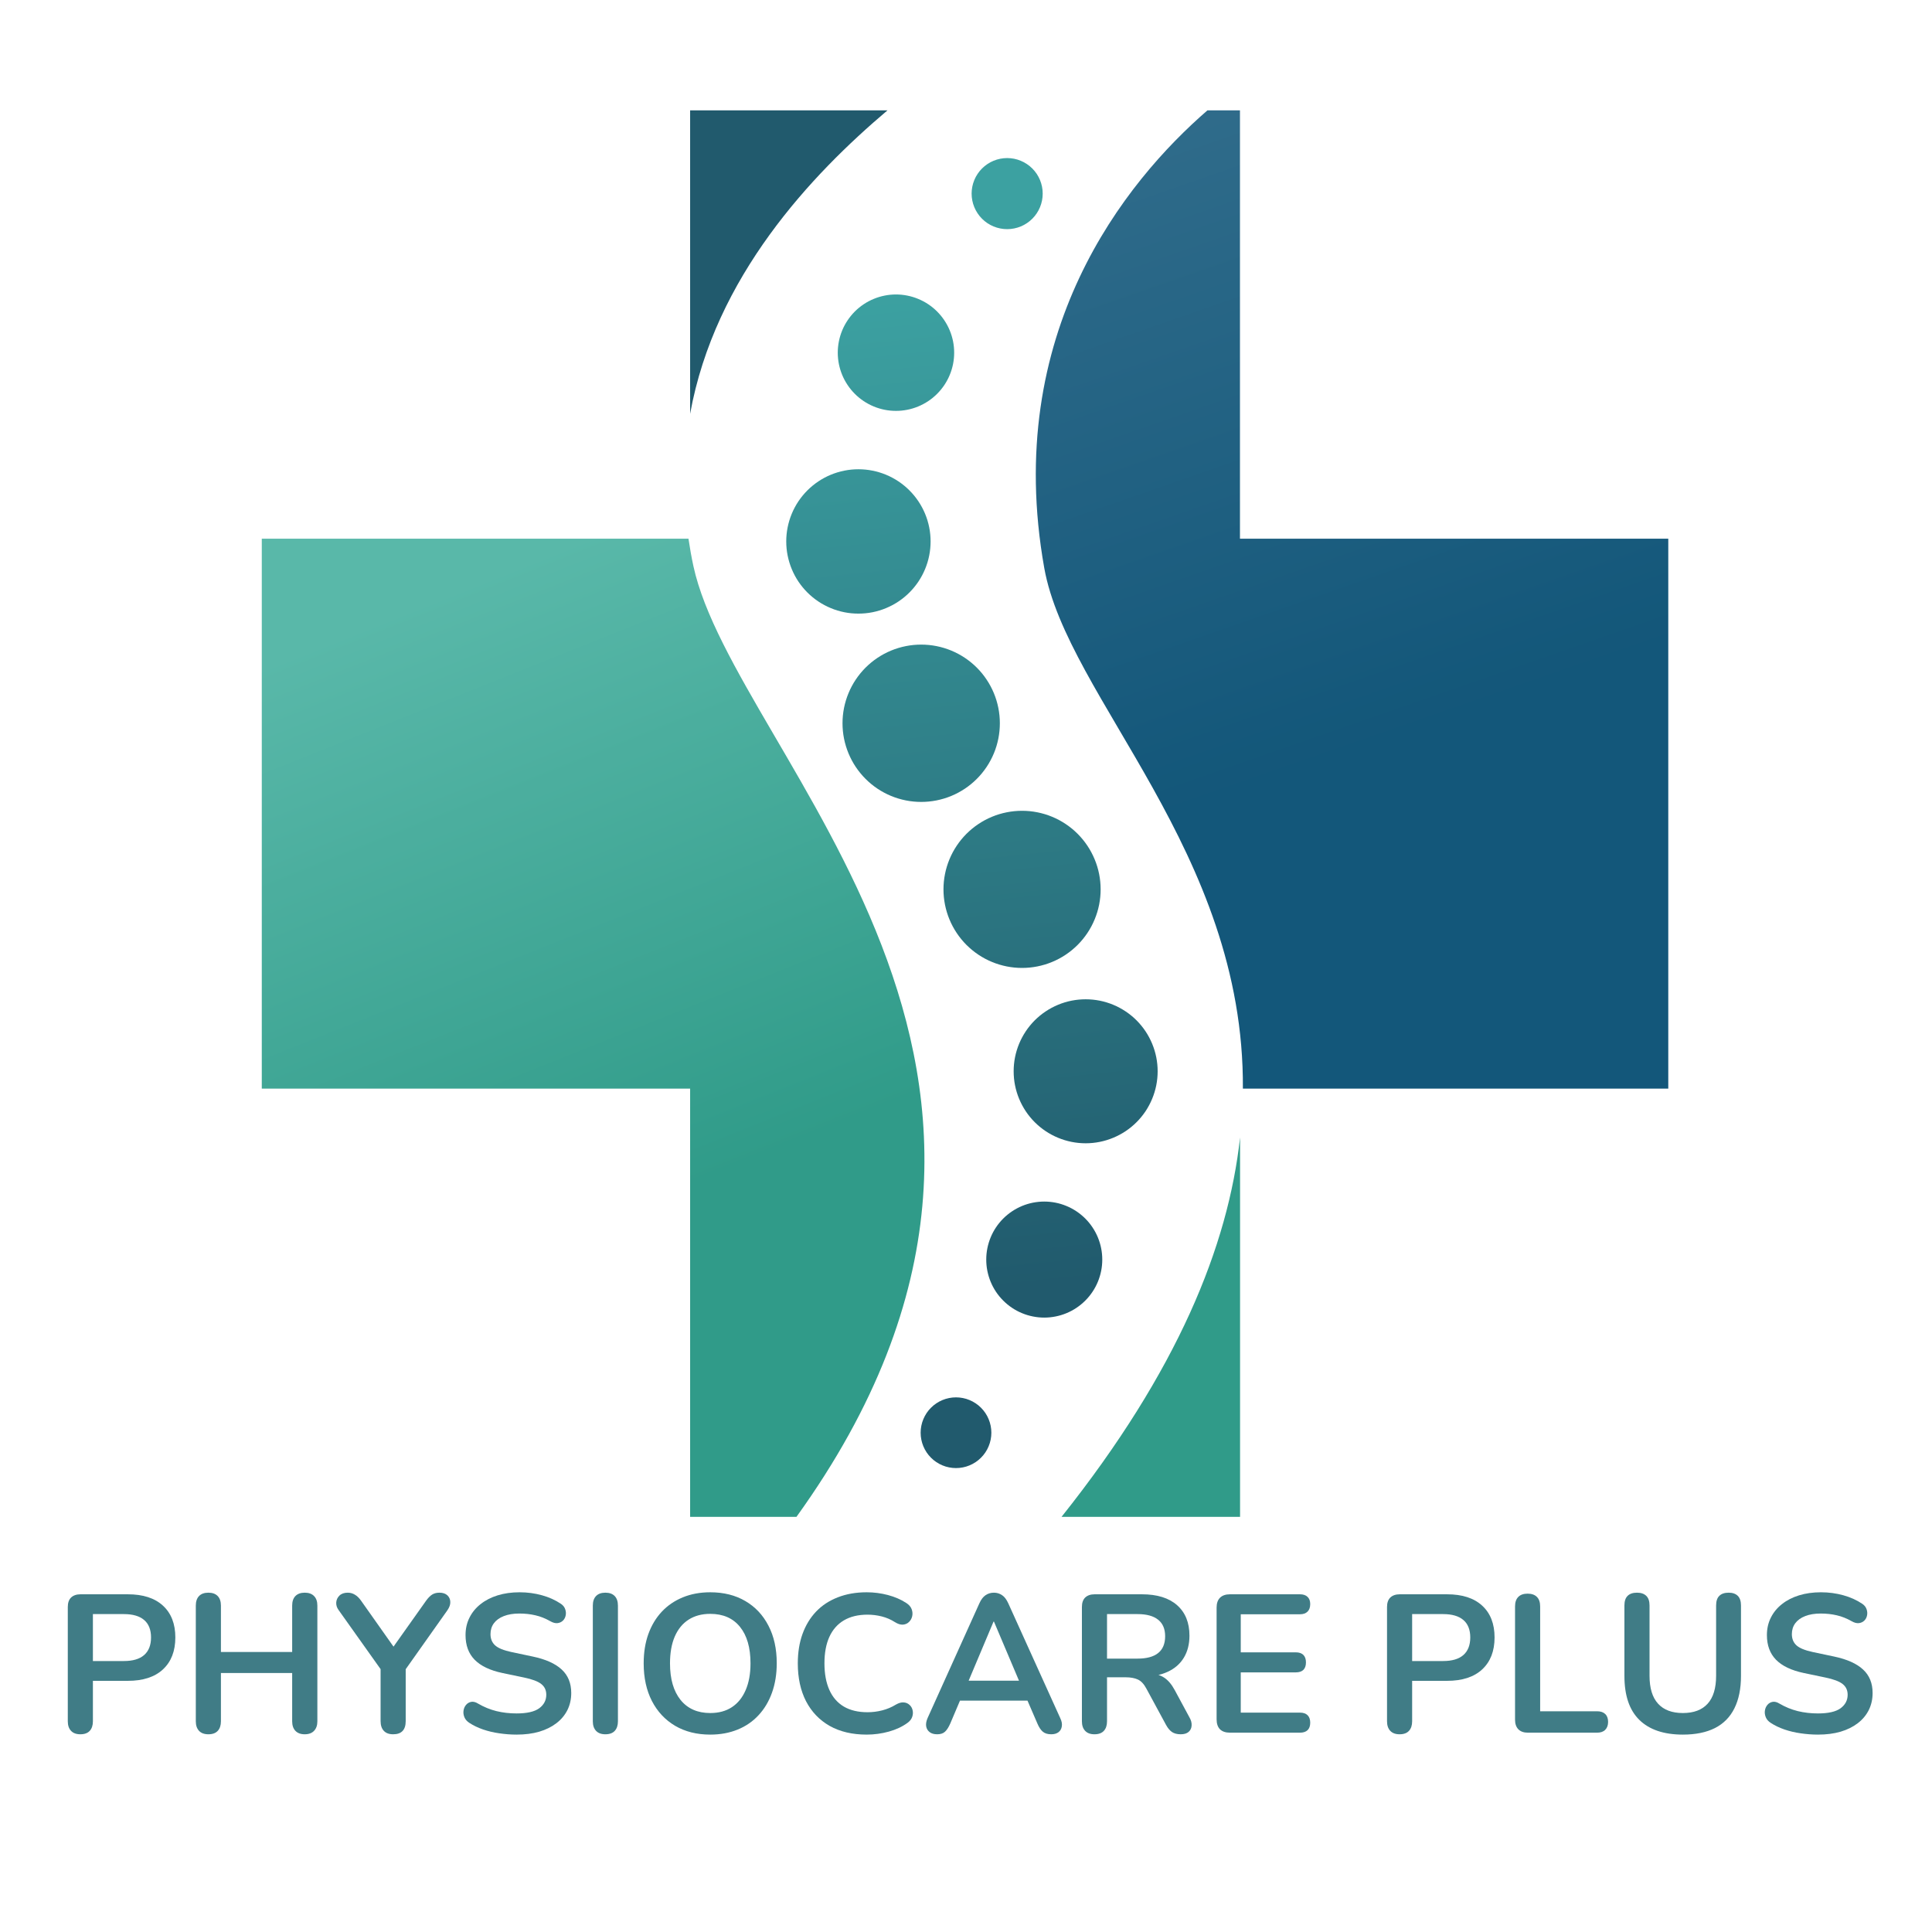 <svg version="1.0" preserveAspectRatio="xMidYMid meet" height="500" viewBox="0 0 375 375" zoomAndPan="magnify" width="500" xmlns:xlink="http://www.w3.org/1999/xlink" xmlns="http://www.w3.org/2000/svg"><defs><g></g><clipPath id="ffd0430865"><path clip-rule="nonzero" d="M 178 271 L 193 271 L 193 285 L 178 285 Z M 178 271"></path></clipPath><clipPath id="b181827450"><path clip-rule="nonzero" d="M 192.422 278.09 C 192.422 278.543 192.379 278.988 192.289 279.43 C 192.203 279.871 192.07 280.301 191.898 280.715 C 191.727 281.133 191.516 281.527 191.266 281.902 C 191.016 282.277 190.73 282.625 190.41 282.941 C 190.094 283.262 189.746 283.547 189.371 283.797 C 188.996 284.047 188.602 284.258 188.184 284.43 C 187.77 284.605 187.34 284.734 186.898 284.82 C 186.453 284.91 186.008 284.953 185.559 284.953 C 185.109 284.953 184.66 284.91 184.219 284.82 C 183.777 284.734 183.348 284.605 182.934 284.43 C 182.516 284.258 182.121 284.047 181.746 283.797 C 181.371 283.547 181.023 283.262 180.707 282.941 C 180.387 282.625 180.102 282.277 179.852 281.902 C 179.602 281.527 179.391 281.133 179.219 280.715 C 179.047 280.301 178.914 279.871 178.828 279.43 C 178.738 278.988 178.695 278.543 178.695 278.09 C 178.695 277.641 178.738 277.195 178.828 276.75 C 178.914 276.309 179.047 275.879 179.219 275.465 C 179.391 275.047 179.602 274.652 179.852 274.277 C 180.102 273.902 180.387 273.555 180.707 273.238 C 181.023 272.918 181.371 272.633 181.746 272.383 C 182.121 272.133 182.516 271.922 182.934 271.75 C 183.348 271.578 183.777 271.445 184.219 271.359 C 184.66 271.27 185.109 271.227 185.559 271.227 C 186.008 271.227 186.453 271.27 186.898 271.359 C 187.34 271.445 187.77 271.578 188.184 271.75 C 188.602 271.922 188.996 272.133 189.371 272.383 C 189.746 272.633 190.094 272.918 190.41 273.238 C 190.73 273.555 191.016 273.902 191.266 274.277 C 191.516 274.652 191.727 275.047 191.898 275.465 C 192.07 275.879 192.203 276.309 192.289 276.75 C 192.379 277.195 192.422 277.641 192.422 278.09 Z M 192.422 278.09"></path></clipPath><clipPath id="5a611f9529"><path clip-rule="nonzero" d="M 191 233 L 214 233 L 214 256 L 191 256 Z M 191 233"></path></clipPath><clipPath id="33d2488fb6"><path clip-rule="nonzero" d="M 213.949 244.484 C 213.949 245.223 213.879 245.957 213.734 246.68 C 213.59 247.406 213.375 248.109 213.094 248.793 C 212.809 249.477 212.465 250.125 212.051 250.742 C 211.641 251.355 211.176 251.926 210.652 252.445 C 210.129 252.969 209.559 253.438 208.945 253.848 C 208.332 254.258 207.684 254.605 207 254.887 C 206.316 255.172 205.613 255.383 204.887 255.527 C 204.16 255.672 203.43 255.746 202.688 255.746 C 201.949 255.746 201.219 255.672 200.492 255.527 C 199.766 255.383 199.062 255.172 198.379 254.887 C 197.695 254.605 197.047 254.258 196.434 253.848 C 195.816 253.438 195.25 252.969 194.727 252.445 C 194.203 251.926 193.738 251.355 193.324 250.742 C 192.914 250.125 192.566 249.477 192.285 248.793 C 192.004 248.109 191.789 247.406 191.645 246.68 C 191.5 245.957 191.43 245.223 191.43 244.484 C 191.43 243.746 191.5 243.012 191.645 242.289 C 191.789 241.562 192.004 240.859 192.285 240.176 C 192.566 239.492 192.914 238.844 193.324 238.227 C 193.738 237.613 194.203 237.043 194.727 236.52 C 195.25 236 195.816 235.531 196.434 235.121 C 197.047 234.711 197.695 234.363 198.379 234.078 C 199.062 233.797 199.766 233.582 200.492 233.438 C 201.219 233.297 201.949 233.223 202.688 233.223 C 203.43 233.223 204.16 233.297 204.887 233.438 C 205.613 233.582 206.316 233.797 207 234.082 C 207.684 234.363 208.332 234.711 208.945 235.121 C 209.559 235.531 210.129 236 210.652 236.52 C 211.176 237.043 211.641 237.613 212.051 238.227 C 212.465 238.844 212.809 239.492 213.094 240.176 C 213.375 240.859 213.59 241.562 213.734 242.289 C 213.879 243.012 213.949 243.746 213.949 244.484 Z M 213.949 244.484"></path></clipPath><linearGradient id="bc3115cf18" y2="132.716" gradientUnits="userSpaceOnUse" x2="86.367" y1="118.843" gradientTransform="matrix(1.773, 0, 0, 1.773, 50.814, 21.424)" x1="84.921"><stop offset="0" stop-color="rgb(13.789%, 37.633%, 44.411%)" stop-opacity="1"></stop><stop offset="0.062" stop-color="rgb(13.747%, 37.521%, 44.33%)" stop-opacity="1"></stop><stop offset="0.094" stop-color="rgb(13.661%, 37.3%, 44.168%)" stop-opacity="1"></stop><stop offset="0.125" stop-color="rgb(13.62%, 37.19%, 44.087%)" stop-opacity="1"></stop><stop offset="0.188" stop-color="rgb(13.577%, 37.079%, 44.005%)" stop-opacity="1"></stop><stop offset="0.25" stop-color="rgb(13.493%, 36.858%, 43.843%)" stop-opacity="1"></stop><stop offset="0.312" stop-color="rgb(13.409%, 36.636%, 43.681%)" stop-opacity="1"></stop><stop offset="0.375" stop-color="rgb(13.324%, 36.415%, 43.518%)" stop-opacity="1"></stop><stop offset="0.438" stop-color="rgb(13.24%, 36.195%, 43.356%)" stop-opacity="1"></stop><stop offset="0.5" stop-color="rgb(13.156%, 35.974%, 43.195%)" stop-opacity="1"></stop><stop offset="0.562" stop-color="rgb(13.072%, 35.753%, 43.033%)" stop-opacity="1"></stop><stop offset="0.625" stop-color="rgb(12.987%, 35.532%, 42.87%)" stop-opacity="1"></stop><stop offset="0.75" stop-color="rgb(12.923%, 35.361%, 42.743%)" stop-opacity="1"></stop><stop offset="0.906" stop-color="rgb(12.9%, 35.3%, 42.699%)" stop-opacity="1"></stop><stop offset="1" stop-color="rgb(12.9%, 35.3%, 42.699%)" stop-opacity="1"></stop></linearGradient><clipPath id="68f3779b83"><path clip-rule="nonzero" d="M 196 193 L 225 193 L 225 222 L 196 222 Z M 196 193"></path></clipPath><clipPath id="f313b1a2bb"><path clip-rule="nonzero" d="M 224.699 207.934 C 224.699 208.852 224.609 209.762 224.43 210.66 C 224.25 211.559 223.984 212.434 223.633 213.281 C 223.281 214.129 222.852 214.934 222.344 215.699 C 221.832 216.461 221.254 217.168 220.605 217.816 C 219.957 218.465 219.25 219.043 218.488 219.555 C 217.723 220.062 216.918 220.492 216.07 220.844 C 215.223 221.195 214.348 221.461 213.449 221.641 C 212.551 221.82 211.641 221.91 210.723 221.91 C 209.805 221.91 208.898 221.82 207.996 221.641 C 207.098 221.461 206.223 221.195 205.375 220.844 C 204.527 220.492 203.723 220.062 202.961 219.555 C 202.195 219.043 201.492 218.465 200.84 217.816 C 200.191 217.168 199.613 216.461 199.102 215.699 C 198.594 214.934 198.164 214.129 197.812 213.281 C 197.461 212.434 197.195 211.559 197.016 210.66 C 196.836 209.762 196.75 208.852 196.75 207.934 C 196.75 207.016 196.836 206.109 197.016 205.207 C 197.195 204.309 197.461 203.434 197.812 202.586 C 198.164 201.738 198.594 200.934 199.102 200.172 C 199.613 199.406 200.191 198.703 200.84 198.051 C 201.492 197.402 202.195 196.824 202.961 196.316 C 203.723 195.805 204.527 195.375 205.375 195.023 C 206.223 194.672 207.098 194.406 207.996 194.227 C 208.898 194.051 209.805 193.961 210.723 193.961 C 211.641 193.961 212.551 194.051 213.449 194.227 C 214.348 194.406 215.223 194.672 216.07 195.023 C 216.918 195.375 217.723 195.805 218.488 196.316 C 219.25 196.824 219.957 197.402 220.605 198.051 C 221.254 198.703 221.832 199.406 222.344 200.172 C 222.852 200.934 223.281 201.738 223.633 202.586 C 223.984 203.434 224.25 204.309 224.43 205.207 C 224.609 206.109 224.699 207.016 224.699 207.934 Z M 224.699 207.934"></path></clipPath><linearGradient id="6b0216e327" y2="113.778" gradientUnits="userSpaceOnUse" x2="91.07" y1="96.562" gradientTransform="matrix(1.773, 0, 0, 1.773, 50.814, 21.424)" x1="89.275"><stop offset="0" stop-color="rgb(15.887%, 43.137%, 48.451%)" stop-opacity="1"></stop><stop offset="0.062" stop-color="rgb(15.836%, 42.999%, 48.351%)" stop-opacity="1"></stop><stop offset="0.094" stop-color="rgb(15.73%, 42.726%, 48.149%)" stop-opacity="1"></stop><stop offset="0.125" stop-color="rgb(15.678%, 42.589%, 48.048%)" stop-opacity="1"></stop><stop offset="0.188" stop-color="rgb(15.627%, 42.451%, 47.948%)" stop-opacity="1"></stop><stop offset="0.25" stop-color="rgb(15.521%, 42.177%, 47.746%)" stop-opacity="1"></stop><stop offset="0.312" stop-color="rgb(15.416%, 41.902%, 47.545%)" stop-opacity="1"></stop><stop offset="0.375" stop-color="rgb(15.312%, 41.628%, 47.343%)" stop-opacity="1"></stop><stop offset="0.438" stop-color="rgb(15.207%, 41.354%, 47.142%)" stop-opacity="1"></stop><stop offset="0.5" stop-color="rgb(15.103%, 41.08%, 46.941%)" stop-opacity="1"></stop><stop offset="0.562" stop-color="rgb(14.998%, 40.805%, 46.739%)" stop-opacity="1"></stop><stop offset="0.625" stop-color="rgb(14.894%, 40.53%, 46.538%)" stop-opacity="1"></stop><stop offset="0.688" stop-color="rgb(14.789%, 40.257%, 46.336%)" stop-opacity="1"></stop><stop offset="0.75" stop-color="rgb(14.685%, 39.983%, 46.136%)" stop-opacity="1"></stop><stop offset="0.812" stop-color="rgb(14.58%, 39.708%, 45.935%)" stop-opacity="1"></stop><stop offset="0.875" stop-color="rgb(14.476%, 39.433%, 45.734%)" stop-opacity="1"></stop><stop offset="0.906" stop-color="rgb(14.371%, 39.159%, 45.532%)" stop-opacity="1"></stop><stop offset="0.938" stop-color="rgb(14.319%, 39.023%, 45.432%)" stop-opacity="1"></stop><stop offset="1" stop-color="rgb(14.265%, 38.885%, 45.331%)" stop-opacity="1"></stop></linearGradient><clipPath id="92b7fe10e3"><path clip-rule="nonzero" d="M 183 157 L 214 157 L 214 188 L 183 188 Z M 183 157"></path></clipPath><clipPath id="b67f90ad10"><path clip-rule="nonzero" d="M 213.633 172.625 C 213.633 173.625 213.535 174.617 213.34 175.602 C 213.145 176.582 212.855 177.535 212.469 178.461 C 212.086 179.387 211.617 180.266 211.062 181.098 C 210.504 181.93 209.871 182.703 209.164 183.41 C 208.457 184.117 207.688 184.75 206.852 185.305 C 206.02 185.863 205.141 186.332 204.215 186.715 C 203.293 187.098 202.336 187.387 201.355 187.582 C 200.375 187.777 199.383 187.875 198.379 187.875 C 197.379 187.875 196.387 187.777 195.406 187.582 C 194.422 187.387 193.469 187.098 192.543 186.715 C 191.617 186.332 190.738 185.863 189.906 185.305 C 189.074 184.75 188.305 184.117 187.594 183.41 C 186.887 182.703 186.254 181.93 185.699 181.098 C 185.141 180.266 184.672 179.387 184.289 178.461 C 183.906 177.535 183.617 176.582 183.422 175.602 C 183.227 174.617 183.129 173.625 183.129 172.625 C 183.129 171.625 183.227 170.633 183.422 169.648 C 183.617 168.668 183.906 167.715 184.289 166.789 C 184.672 165.863 185.141 164.984 185.699 164.152 C 186.254 163.32 186.887 162.551 187.594 161.84 C 188.305 161.133 189.074 160.5 189.906 159.945 C 190.738 159.387 191.617 158.918 192.543 158.535 C 193.469 158.152 194.422 157.863 195.406 157.668 C 196.387 157.473 197.379 157.375 198.379 157.375 C 199.383 157.375 200.375 157.473 201.355 157.668 C 202.336 157.863 203.293 158.152 204.215 158.535 C 205.141 158.918 206.02 159.387 206.852 159.945 C 207.688 160.5 208.457 161.133 209.164 161.84 C 209.871 162.551 210.504 163.32 211.062 164.152 C 211.617 164.984 212.086 165.863 212.469 166.789 C 212.855 167.715 213.145 168.668 213.34 169.648 C 213.535 170.633 213.633 171.625 213.633 172.625 Z M 213.633 172.625"></path></clipPath><linearGradient id="1f94caaccb" y2="94.654" gradientUnits="userSpaceOnUse" x2="84.194" y1="75.865" gradientTransform="matrix(1.773, 0, 0, 1.773, 50.814, 21.424)" x1="82.235"><stop offset="0" stop-color="rgb(17.949%, 48.543%, 52.417%)" stop-opacity="1"></stop><stop offset="0.062" stop-color="rgb(17.891%, 48.392%, 52.307%)" stop-opacity="1"></stop><stop offset="0.094" stop-color="rgb(17.776%, 48.093%, 52.087%)" stop-opacity="1"></stop><stop offset="0.125" stop-color="rgb(17.72%, 47.943%, 51.978%)" stop-opacity="1"></stop><stop offset="0.188" stop-color="rgb(17.662%, 47.794%, 51.868%)" stop-opacity="1"></stop><stop offset="0.25" stop-color="rgb(17.549%, 47.495%, 51.648%)" stop-opacity="1"></stop><stop offset="0.312" stop-color="rgb(17.435%, 47.195%, 51.428%)" stop-opacity="1"></stop><stop offset="0.375" stop-color="rgb(17.32%, 46.895%, 51.208%)" stop-opacity="1"></stop><stop offset="0.438" stop-color="rgb(17.206%, 46.596%, 50.989%)" stop-opacity="1"></stop><stop offset="0.5" stop-color="rgb(17.091%, 46.297%, 50.769%)" stop-opacity="1"></stop><stop offset="0.562" stop-color="rgb(16.978%, 45.998%, 50.549%)" stop-opacity="1"></stop><stop offset="0.625" stop-color="rgb(16.864%, 45.699%, 50.33%)" stop-opacity="1"></stop><stop offset="0.688" stop-color="rgb(16.75%, 45.398%, 50.11%)" stop-opacity="1"></stop><stop offset="0.75" stop-color="rgb(16.635%, 45.099%, 49.89%)" stop-opacity="1"></stop><stop offset="0.812" stop-color="rgb(16.521%, 44.8%, 49.67%)" stop-opacity="1"></stop><stop offset="0.875" stop-color="rgb(16.406%, 44.501%, 49.451%)" stop-opacity="1"></stop><stop offset="0.906" stop-color="rgb(16.293%, 44.2%, 49.231%)" stop-opacity="1"></stop><stop offset="0.938" stop-color="rgb(16.237%, 44.051%, 49.121%)" stop-opacity="1"></stop><stop offset="1" stop-color="rgb(16.179%, 43.901%, 49.011%)" stop-opacity="1"></stop></linearGradient><clipPath id="641d3883a4"><path clip-rule="nonzero" d="M 163 125 L 195 125 L 195 156 L 163 156 Z M 163 125"></path></clipPath><clipPath id="3e79da4e5a"><path clip-rule="nonzero" d="M 194.07 140.383 C 194.07 141.387 193.973 142.379 193.777 143.363 C 193.582 144.348 193.293 145.301 192.91 146.227 C 192.523 147.152 192.055 148.035 191.496 148.867 C 190.941 149.699 190.309 150.473 189.598 151.18 C 188.891 151.891 188.117 152.523 187.285 153.082 C 186.449 153.637 185.57 154.109 184.645 154.492 C 183.719 154.875 182.762 155.164 181.781 155.359 C 180.797 155.555 179.805 155.652 178.801 155.652 C 177.797 155.652 176.805 155.555 175.824 155.359 C 174.84 155.164 173.883 154.875 172.957 154.492 C 172.031 154.109 171.152 153.637 170.316 153.082 C 169.484 152.523 168.715 151.891 168.004 151.18 C 167.297 150.473 166.664 149.699 166.105 148.867 C 165.547 148.035 165.078 147.152 164.695 146.227 C 164.312 145.301 164.02 144.348 163.824 143.363 C 163.629 142.379 163.531 141.387 163.531 140.383 C 163.531 139.383 163.629 138.391 163.824 137.406 C 164.02 136.422 164.312 135.469 164.695 134.543 C 165.078 133.613 165.547 132.734 166.105 131.902 C 166.664 131.066 167.297 130.297 168.004 129.586 C 168.715 128.879 169.484 128.246 170.316 127.688 C 171.152 127.133 172.031 126.66 172.957 126.277 C 173.883 125.895 174.84 125.605 175.824 125.41 C 176.805 125.215 177.797 125.117 178.801 125.117 C 179.805 125.117 180.797 125.215 181.781 125.41 C 182.762 125.605 183.719 125.895 184.645 126.277 C 185.57 126.66 186.449 127.133 187.285 127.688 C 188.117 128.246 188.891 128.879 189.598 129.586 C 190.309 130.297 190.941 131.066 191.496 131.902 C 192.055 132.734 192.523 133.613 192.91 134.543 C 193.293 135.469 193.582 136.422 193.777 137.406 C 193.973 138.391 194.07 139.383 194.07 140.383 Z M 194.07 140.383"></path></clipPath><linearGradient id="451b26fb89" y2="76.486" gradientUnits="userSpaceOnUse" x2="73.149" y1="57.675" gradientTransform="matrix(1.773, 0, 0, 1.773, 50.814, 21.424)" x1="71.188"><stop offset="0" stop-color="rgb(19.809%, 53.421%, 55.997%)" stop-opacity="1"></stop><stop offset="0.062" stop-color="rgb(19.751%, 53.27%, 55.887%)" stop-opacity="1"></stop><stop offset="0.094" stop-color="rgb(19.637%, 52.971%, 55.667%)" stop-opacity="1"></stop><stop offset="0.125" stop-color="rgb(19.58%, 52.821%, 55.557%)" stop-opacity="1"></stop><stop offset="0.188" stop-color="rgb(19.522%, 52.67%, 55.447%)" stop-opacity="1"></stop><stop offset="0.25" stop-color="rgb(19.408%, 52.371%, 55.226%)" stop-opacity="1"></stop><stop offset="0.312" stop-color="rgb(19.293%, 52.071%, 55.006%)" stop-opacity="1"></stop><stop offset="0.375" stop-color="rgb(19.179%, 51.772%, 54.787%)" stop-opacity="1"></stop><stop offset="0.438" stop-color="rgb(19.066%, 51.472%, 54.567%)" stop-opacity="1"></stop><stop offset="0.5" stop-color="rgb(18.951%, 51.172%, 54.347%)" stop-opacity="1"></stop><stop offset="0.562" stop-color="rgb(18.837%, 50.873%, 54.128%)" stop-opacity="1"></stop><stop offset="0.625" stop-color="rgb(18.723%, 50.572%, 53.908%)" stop-opacity="1"></stop><stop offset="0.688" stop-color="rgb(18.608%, 50.273%, 53.687%)" stop-opacity="1"></stop><stop offset="0.75" stop-color="rgb(18.494%, 49.973%, 53.467%)" stop-opacity="1"></stop><stop offset="0.812" stop-color="rgb(18.379%, 49.673%, 53.247%)" stop-opacity="1"></stop><stop offset="0.875" stop-color="rgb(18.265%, 49.373%, 53.027%)" stop-opacity="1"></stop><stop offset="0.906" stop-color="rgb(18.15%, 49.074%, 52.808%)" stop-opacity="1"></stop><stop offset="0.938" stop-color="rgb(18.094%, 48.924%, 52.698%)" stop-opacity="1"></stop><stop offset="1" stop-color="rgb(18.036%, 48.775%, 52.588%)" stop-opacity="1"></stop></linearGradient><clipPath id="bda5bc7ea4"><path clip-rule="nonzero" d="M 152 91 L 181 91 L 181 120 L 152 120 Z M 152 91"></path></clipPath><clipPath id="48b76d1495"><path clip-rule="nonzero" d="M 180.629 105.094 C 180.629 106.012 180.539 106.926 180.359 107.828 C 180.18 108.73 179.914 109.605 179.562 110.453 C 179.211 111.305 178.777 112.113 178.266 112.879 C 177.754 113.641 177.176 114.348 176.523 115 C 175.875 115.652 175.168 116.23 174.402 116.742 C 173.637 117.254 172.828 117.684 171.98 118.035 C 171.129 118.391 170.254 118.656 169.352 118.836 C 168.449 119.016 167.539 119.102 166.617 119.102 C 165.699 119.102 164.785 119.016 163.887 118.836 C 162.984 118.656 162.105 118.391 161.258 118.035 C 160.406 117.684 159.598 117.254 158.836 116.742 C 158.07 116.23 157.363 115.652 156.711 115 C 156.062 114.348 155.48 113.641 154.969 112.879 C 154.457 112.113 154.027 111.305 153.676 110.453 C 153.324 109.605 153.059 108.73 152.879 107.828 C 152.699 106.926 152.609 106.012 152.609 105.094 C 152.609 104.172 152.699 103.262 152.879 102.359 C 153.059 101.457 153.324 100.582 153.676 99.73 C 154.027 98.883 154.457 98.074 154.969 97.309 C 155.48 96.547 156.062 95.836 156.711 95.188 C 157.363 94.535 158.07 93.957 158.836 93.445 C 159.598 92.934 160.406 92.5 161.258 92.148 C 162.105 91.797 162.984 91.531 163.887 91.352 C 164.785 91.172 165.699 91.082 166.617 91.082 C 167.539 91.082 168.449 91.172 169.352 91.352 C 170.254 91.531 171.129 91.797 171.98 92.148 C 172.828 92.5 173.637 92.934 174.402 93.445 C 175.168 93.957 175.875 94.535 176.523 95.188 C 177.176 95.836 177.754 96.547 178.266 97.309 C 178.777 98.074 179.211 98.883 179.562 99.73 C 179.914 100.582 180.18 101.457 180.359 102.359 C 180.539 103.262 180.629 104.172 180.629 105.094 Z M 180.629 105.094"></path></clipPath><linearGradient id="4b47cebc4f" y2="55.81" gradientUnits="userSpaceOnUse" x2="66.196" y1="38.551" gradientTransform="matrix(1.773, 0, 0, 1.773, 50.814, 21.424)" x1="64.396"><stop offset="0" stop-color="rgb(21.716%, 58.423%, 59.666%)" stop-opacity="1"></stop><stop offset="0.062" stop-color="rgb(21.663%, 58.284%, 59.566%)" stop-opacity="1"></stop><stop offset="0.094" stop-color="rgb(21.558%, 58.009%, 59.364%)" stop-opacity="1"></stop><stop offset="0.125" stop-color="rgb(21.506%, 57.872%, 59.264%)" stop-opacity="1"></stop><stop offset="0.188" stop-color="rgb(21.454%, 57.735%, 59.163%)" stop-opacity="1"></stop><stop offset="0.25" stop-color="rgb(21.349%, 57.46%, 58.96%)" stop-opacity="1"></stop><stop offset="0.312" stop-color="rgb(21.243%, 57.184%, 58.759%)" stop-opacity="1"></stop><stop offset="0.375" stop-color="rgb(21.138%, 56.909%, 58.557%)" stop-opacity="1"></stop><stop offset="0.438" stop-color="rgb(21.034%, 56.635%, 58.356%)" stop-opacity="1"></stop><stop offset="0.5" stop-color="rgb(20.929%, 56.36%, 58.153%)" stop-opacity="1"></stop><stop offset="0.562" stop-color="rgb(20.824%, 56.084%, 57.951%)" stop-opacity="1"></stop><stop offset="0.625" stop-color="rgb(20.72%, 55.809%, 57.75%)" stop-opacity="1"></stop><stop offset="0.688" stop-color="rgb(20.615%, 55.534%, 57.549%)" stop-opacity="1"></stop><stop offset="0.75" stop-color="rgb(20.509%, 55.26%, 57.346%)" stop-opacity="1"></stop><stop offset="0.812" stop-color="rgb(20.404%, 54.985%, 57.144%)" stop-opacity="1"></stop><stop offset="0.875" stop-color="rgb(20.3%, 54.709%, 56.943%)" stop-opacity="1"></stop><stop offset="0.906" stop-color="rgb(20.195%, 54.434%, 56.741%)" stop-opacity="1"></stop><stop offset="0.938" stop-color="rgb(20.143%, 54.297%, 56.641%)" stop-opacity="1"></stop><stop offset="1" stop-color="rgb(20.09%, 54.16%, 56.538%)" stop-opacity="1"></stop></linearGradient><clipPath id="2e5c1e2c35"><path clip-rule="nonzero" d="M 162 57 L 186 57 L 186 80 L 162 80 Z M 162 57"></path></clipPath><clipPath id="abf308ae01"><path clip-rule="nonzero" d="M 185.203 68.453 C 185.203 69.195 185.133 69.93 184.988 70.66 C 184.84 71.387 184.629 72.094 184.344 72.777 C 184.059 73.465 183.711 74.113 183.301 74.73 C 182.887 75.348 182.418 75.918 181.895 76.441 C 181.371 76.969 180.801 77.434 180.184 77.848 C 179.566 78.258 178.914 78.609 178.23 78.891 C 177.543 79.176 176.84 79.391 176.109 79.535 C 175.383 79.68 174.648 79.75 173.906 79.75 C 173.164 79.75 172.43 79.68 171.703 79.535 C 170.977 79.391 170.27 79.176 169.582 78.891 C 168.898 78.609 168.246 78.258 167.629 77.848 C 167.016 77.434 166.441 76.969 165.918 76.441 C 165.395 75.918 164.926 75.348 164.516 74.73 C 164.102 74.113 163.754 73.465 163.469 72.777 C 163.188 72.094 162.973 71.387 162.828 70.66 C 162.684 69.93 162.609 69.195 162.609 68.453 C 162.609 67.711 162.684 66.977 162.828 66.25 C 162.973 65.523 163.188 64.816 163.469 64.133 C 163.754 63.445 164.102 62.797 164.516 62.18 C 164.926 61.562 165.395 60.992 165.918 60.465 C 166.441 59.941 167.016 59.473 167.629 59.062 C 168.246 58.648 168.898 58.301 169.582 58.02 C 170.27 57.734 170.977 57.52 171.703 57.375 C 172.43 57.23 173.164 57.156 173.906 57.156 C 174.648 57.156 175.383 57.23 176.109 57.375 C 176.84 57.52 177.543 57.734 178.23 58.02 C 178.914 58.301 179.566 58.648 180.184 59.062 C 180.801 59.473 181.371 59.941 181.895 60.465 C 182.418 60.992 182.887 61.562 183.301 62.18 C 183.711 62.797 184.059 63.445 184.344 64.133 C 184.629 64.816 184.84 65.523 184.988 66.25 C 185.133 66.977 185.203 67.711 185.203 68.453 Z M 185.203 68.453"></path></clipPath><linearGradient id="2291feb121" y2="33.478" gradientUnits="userSpaceOnUse" x2="70.137" y1="19.561" gradientTransform="matrix(1.773, 0, 0, 1.773, 50.814, 21.424)" x1="68.686"><stop offset="0" stop-color="rgb(23.499%, 63.098%, 63.098%)" stop-opacity="1"></stop><stop offset="0.062" stop-color="rgb(23.456%, 62.987%, 63.017%)" stop-opacity="1"></stop><stop offset="0.094" stop-color="rgb(23.372%, 62.766%, 62.854%)" stop-opacity="1"></stop><stop offset="0.125" stop-color="rgb(23.329%, 62.656%, 62.773%)" stop-opacity="1"></stop><stop offset="0.188" stop-color="rgb(23.286%, 62.544%, 62.691%)" stop-opacity="1"></stop><stop offset="0.25" stop-color="rgb(23.203%, 62.321%, 62.529%)" stop-opacity="1"></stop><stop offset="0.312" stop-color="rgb(23.119%, 62.1%, 62.366%)" stop-opacity="1"></stop><stop offset="0.375" stop-color="rgb(23.033%, 61.879%, 62.202%)" stop-opacity="1"></stop><stop offset="0.438" stop-color="rgb(22.949%, 61.656%, 62.041%)" stop-opacity="1"></stop><stop offset="0.5" stop-color="rgb(22.864%, 61.435%, 61.877%)" stop-opacity="1"></stop><stop offset="0.562" stop-color="rgb(22.78%, 61.214%, 61.716%)" stop-opacity="1"></stop><stop offset="0.625" stop-color="rgb(22.696%, 60.991%, 61.552%)" stop-opacity="1"></stop><stop offset="0.688" stop-color="rgb(22.61%, 60.77%, 61.389%)" stop-opacity="1"></stop><stop offset="0.75" stop-color="rgb(22.527%, 60.548%, 61.227%)" stop-opacity="1"></stop><stop offset="0.812" stop-color="rgb(22.441%, 60.326%, 61.064%)" stop-opacity="1"></stop><stop offset="0.875" stop-color="rgb(22.357%, 60.104%, 60.901%)" stop-opacity="1"></stop><stop offset="0.906" stop-color="rgb(22.272%, 59.883%, 60.739%)" stop-opacity="1"></stop><stop offset="0.938" stop-color="rgb(22.231%, 59.772%, 60.658%)" stop-opacity="1"></stop><stop offset="1" stop-color="rgb(22.188%, 59.66%, 60.576%)" stop-opacity="1"></stop></linearGradient><clipPath id="c097146164"><path clip-rule="nonzero" d="M 188 30 L 203 30 L 203 45 L 188 45 Z M 188 30"></path></clipPath><clipPath id="20d79ed083"><path clip-rule="nonzero" d="M 202.387 37.578 C 202.387 38.031 202.344 38.48 202.254 38.926 C 202.168 39.371 202.035 39.801 201.863 40.219 C 201.688 40.637 201.477 41.035 201.227 41.41 C 200.973 41.789 200.688 42.137 200.367 42.457 C 200.047 42.777 199.699 43.062 199.32 43.316 C 198.945 43.566 198.547 43.781 198.129 43.953 C 197.711 44.125 197.281 44.258 196.836 44.344 C 196.391 44.434 195.941 44.477 195.488 44.477 C 195.035 44.477 194.586 44.434 194.145 44.344 C 193.699 44.258 193.27 44.125 192.848 43.953 C 192.43 43.781 192.035 43.566 191.656 43.316 C 191.281 43.062 190.93 42.777 190.609 42.457 C 190.289 42.137 190.004 41.789 189.754 41.41 C 189.5 41.035 189.289 40.637 189.117 40.219 C 188.941 39.801 188.812 39.371 188.723 38.926 C 188.637 38.48 188.59 38.031 188.59 37.578 C 188.59 37.125 188.637 36.68 188.723 36.234 C 188.812 35.789 188.941 35.359 189.117 34.938 C 189.289 34.52 189.5 34.125 189.754 33.746 C 190.004 33.371 190.289 33.023 190.609 32.703 C 190.93 32.383 191.281 32.094 191.656 31.844 C 192.035 31.59 192.43 31.379 192.848 31.207 C 193.27 31.031 193.699 30.902 194.145 30.812 C 194.586 30.727 195.035 30.68 195.488 30.68 C 195.941 30.68 196.391 30.727 196.836 30.812 C 197.281 30.902 197.711 31.031 198.129 31.207 C 198.547 31.379 198.945 31.59 199.32 31.844 C 199.699 32.094 200.047 32.383 200.367 32.703 C 200.688 33.023 200.973 33.371 201.227 33.746 C 201.477 34.125 201.688 34.52 201.863 34.938 C 202.035 35.359 202.168 35.789 202.254 36.234 C 202.344 36.68 202.387 37.125 202.387 37.578 Z M 202.387 37.578"></path></clipPath><clipPath id="64fff00eea"><path clip-rule="nonzero" d="M 133 21.422 L 173 21.422 L 173 81 L 133 81 Z M 133 21.422"></path></clipPath><clipPath id="526fa892c6"><path clip-rule="nonzero" d="M 50.812 104 L 180 104 L 180 294.422 L 50.812 294.422 Z M 50.812 104"></path></clipPath><clipPath id="99a8f30dd3"><path clip-rule="nonzero" d="M 134.59 109.883 C 134.199 108.09 133.898 106.316 133.633 104.562 L 50.812 104.562 L 50.812 211.305 L 133.953 211.305 L 133.953 294.441 L 154.578 294.441 C 217.23 207.438 142.66 147.016 134.59 109.883 Z M 134.59 109.883"></path></clipPath><linearGradient id="d1b97cf88c" y2="167.054" gradientUnits="userSpaceOnUse" x2="61.054" y1="42.403" gradientTransform="matrix(1.773, 0, 0, 1.773, 50.814, 21.424)" x1="11.193"><stop offset="0" stop-color="rgb(34.9%, 72.198%, 66.299%)" stop-opacity="1"></stop><stop offset="0.062" stop-color="rgb(34.9%, 72.198%, 66.299%)" stop-opacity="1"></stop><stop offset="0.094" stop-color="rgb(34.86%, 72.171%, 66.267%)" stop-opacity="1"></stop><stop offset="0.102" stop-color="rgb(34.7%, 72.058%, 66.142%)" stop-opacity="1"></stop><stop offset="0.109" stop-color="rgb(34.459%, 71.887%, 65.955%)" stop-opacity="1"></stop><stop offset="0.117" stop-color="rgb(34.219%, 71.718%, 65.767%)" stop-opacity="1"></stop><stop offset="0.125" stop-color="rgb(33.98%, 71.548%, 65.579%)" stop-opacity="1"></stop><stop offset="0.133" stop-color="rgb(33.739%, 71.378%, 65.392%)" stop-opacity="1"></stop><stop offset="0.141" stop-color="rgb(33.499%, 71.208%, 65.204%)" stop-opacity="1"></stop><stop offset="0.148" stop-color="rgb(33.26%, 71.037%, 65.016%)" stop-opacity="1"></stop><stop offset="0.156" stop-color="rgb(33.018%, 70.868%, 64.827%)" stop-opacity="1"></stop><stop offset="0.164" stop-color="rgb(32.779%, 70.699%, 64.639%)" stop-opacity="1"></stop><stop offset="0.172" stop-color="rgb(32.539%, 70.528%, 64.452%)" stop-opacity="1"></stop><stop offset="0.18" stop-color="rgb(32.3%, 70.358%, 64.264%)" stop-opacity="1"></stop><stop offset="0.188" stop-color="rgb(32.059%, 70.187%, 64.076%)" stop-opacity="1"></stop><stop offset="0.195" stop-color="rgb(31.819%, 70.018%, 63.889%)" stop-opacity="1"></stop><stop offset="0.203" stop-color="rgb(31.58%, 69.849%, 63.701%)" stop-opacity="1"></stop><stop offset="0.211" stop-color="rgb(31.339%, 69.678%, 63.513%)" stop-opacity="1"></stop><stop offset="0.219" stop-color="rgb(31.099%, 69.508%, 63.325%)" stop-opacity="1"></stop><stop offset="0.227" stop-color="rgb(30.859%, 69.339%, 63.136%)" stop-opacity="1"></stop><stop offset="0.234" stop-color="rgb(30.618%, 69.168%, 62.949%)" stop-opacity="1"></stop><stop offset="0.242" stop-color="rgb(30.379%, 68.999%, 62.761%)" stop-opacity="1"></stop><stop offset="0.25" stop-color="rgb(30.139%, 68.828%, 62.573%)" stop-opacity="1"></stop><stop offset="0.258" stop-color="rgb(29.898%, 68.658%, 62.386%)" stop-opacity="1"></stop><stop offset="0.26" stop-color="rgb(29.659%, 68.489%, 62.198%)" stop-opacity="1"></stop><stop offset="0.266" stop-color="rgb(29.539%, 68.404%, 62.105%)" stop-opacity="1"></stop><stop offset="0.273" stop-color="rgb(29.419%, 68.318%, 62.01%)" stop-opacity="1"></stop><stop offset="0.281" stop-color="rgb(29.179%, 68.149%, 61.823%)" stop-opacity="1"></stop><stop offset="0.289" stop-color="rgb(28.938%, 67.978%, 61.635%)" stop-opacity="1"></stop><stop offset="0.297" stop-color="rgb(28.699%, 67.809%, 61.446%)" stop-opacity="1"></stop><stop offset="0.305" stop-color="rgb(28.459%, 67.639%, 61.258%)" stop-opacity="1"></stop><stop offset="0.312" stop-color="rgb(28.218%, 67.468%, 61.07%)" stop-opacity="1"></stop><stop offset="0.32" stop-color="rgb(27.979%, 67.299%, 60.883%)" stop-opacity="1"></stop><stop offset="0.328" stop-color="rgb(27.739%, 67.13%, 60.695%)" stop-opacity="1"></stop><stop offset="0.336" stop-color="rgb(27.498%, 66.959%, 60.507%)" stop-opacity="1"></stop><stop offset="0.344" stop-color="rgb(27.258%, 66.789%, 60.32%)" stop-opacity="1"></stop><stop offset="0.352" stop-color="rgb(27.019%, 66.618%, 60.132%)" stop-opacity="1"></stop><stop offset="0.359" stop-color="rgb(26.778%, 66.449%, 59.944%)" stop-opacity="1"></stop><stop offset="0.367" stop-color="rgb(26.538%, 66.28%, 59.755%)" stop-opacity="1"></stop><stop offset="0.375" stop-color="rgb(26.299%, 66.109%, 59.567%)" stop-opacity="1"></stop><stop offset="0.383" stop-color="rgb(26.059%, 65.939%, 59.38%)" stop-opacity="1"></stop><stop offset="0.391" stop-color="rgb(25.818%, 65.768%, 59.192%)" stop-opacity="1"></stop><stop offset="0.398" stop-color="rgb(25.578%, 65.599%, 59.004%)" stop-opacity="1"></stop><stop offset="0.406" stop-color="rgb(25.339%, 65.43%, 58.817%)" stop-opacity="1"></stop><stop offset="0.414" stop-color="rgb(25.098%, 65.259%, 58.629%)" stop-opacity="1"></stop><stop offset="0.422" stop-color="rgb(24.858%, 65.089%, 58.441%)" stop-opacity="1"></stop><stop offset="0.43" stop-color="rgb(24.619%, 64.92%, 58.253%)" stop-opacity="1"></stop><stop offset="0.438" stop-color="rgb(24.377%, 64.749%, 58.064%)" stop-opacity="1"></stop><stop offset="0.445" stop-color="rgb(24.138%, 64.58%, 57.877%)" stop-opacity="1"></stop><stop offset="0.453" stop-color="rgb(23.898%, 64.409%, 57.689%)" stop-opacity="1"></stop><stop offset="0.461" stop-color="rgb(23.657%, 64.24%, 57.501%)" stop-opacity="1"></stop><stop offset="0.469" stop-color="rgb(23.418%, 64.07%, 57.314%)" stop-opacity="1"></stop><stop offset="0.477" stop-color="rgb(23.178%, 63.899%, 57.126%)" stop-opacity="1"></stop><stop offset="0.484" stop-color="rgb(22.939%, 63.73%, 56.938%)" stop-opacity="1"></stop><stop offset="0.492" stop-color="rgb(22.697%, 63.559%, 56.75%)" stop-opacity="1"></stop><stop offset="0.5" stop-color="rgb(22.458%, 63.39%, 56.563%)" stop-opacity="1"></stop><stop offset="0.508" stop-color="rgb(22.218%, 63.22%, 56.374%)" stop-opacity="1"></stop><stop offset="0.516" stop-color="rgb(21.977%, 63.049%, 56.186%)" stop-opacity="1"></stop><stop offset="0.523" stop-color="rgb(21.738%, 62.88%, 55.998%)" stop-opacity="1"></stop><stop offset="0.531" stop-color="rgb(21.498%, 62.711%, 55.811%)" stop-opacity="1"></stop><stop offset="0.539" stop-color="rgb(21.257%, 62.54%, 55.623%)" stop-opacity="1"></stop><stop offset="0.547" stop-color="rgb(21.017%, 62.37%, 55.435%)" stop-opacity="1"></stop><stop offset="0.555" stop-color="rgb(20.778%, 62.199%, 55.247%)" stop-opacity="1"></stop><stop offset="0.562" stop-color="rgb(20.537%, 62.03%, 55.06%)" stop-opacity="1"></stop><stop offset="0.57" stop-color="rgb(20.297%, 61.861%, 54.872%)" stop-opacity="1"></stop><stop offset="0.578" stop-color="rgb(20.058%, 61.69%, 54.683%)" stop-opacity="1"></stop><stop offset="0.586" stop-color="rgb(19.818%, 61.52%, 54.495%)" stop-opacity="1"></stop><stop offset="0.594" stop-color="rgb(19.577%, 61.349%, 54.308%)" stop-opacity="1"></stop><stop offset="0.602" stop-color="rgb(19.337%, 61.18%, 54.12%)" stop-opacity="1"></stop><stop offset="0.609" stop-color="rgb(19.098%, 61.011%, 53.932%)" stop-opacity="1"></stop><stop offset="0.625" stop-color="rgb(18.887%, 60.861%, 53.769%)" stop-opacity="1"></stop><stop offset="0.74" stop-color="rgb(18.799%, 60.799%, 53.699%)" stop-opacity="1"></stop><stop offset="0.75" stop-color="rgb(18.799%, 60.799%, 53.699%)" stop-opacity="1"></stop><stop offset="1" stop-color="rgb(18.799%, 60.799%, 53.699%)" stop-opacity="1"></stop></linearGradient><clipPath id="867dddb0ba"><path clip-rule="nonzero" d="M 206 220 L 241 220 L 241 294.422 L 206 294.422 Z M 206 220"></path></clipPath><clipPath id="fec3ed2907"><path clip-rule="nonzero" d="M 240.695 294.422 L 240.695 220.773 C 238.387 241.805 228.633 266.051 206.043 294.422 Z M 240.695 294.422"></path></clipPath><clipPath id="45583dd2a6"><path clip-rule="nonzero" d="M 201 21.422 L 323.812 21.422 L 323.812 212 L 201 212 Z M 201 21.422"></path></clipPath><clipPath id="024c7d6707"><path clip-rule="nonzero" d="M 323.812 104.562 L 240.676 104.562 L 240.676 21.422 L 234.363 21.422 C 218.418 35.238 194.566 64.641 202.688 110.238 C 207.176 135.418 241.562 165.336 241.242 211.305 L 323.812 211.305 Z M 323.812 104.562"></path></clipPath><linearGradient id="8664ba5f5f" y2="111.383" gradientUnits="userSpaceOnUse" x2="141.557" y1="-6.741" gradientTransform="matrix(1.773, 0, 0, 1.773, 50.814, 21.424)" x1="100.413"><stop offset="0" stop-color="rgb(19.559%, 42.911%, 54.834%)" stop-opacity="1"></stop><stop offset="0.016" stop-color="rgb(19.403%, 42.798%, 54.742%)" stop-opacity="1"></stop><stop offset="0.031" stop-color="rgb(19.092%, 42.57%, 54.562%)" stop-opacity="1"></stop><stop offset="0.047" stop-color="rgb(18.782%, 42.345%, 54.381%)" stop-opacity="1"></stop><stop offset="0.062" stop-color="rgb(18.472%, 42.117%, 54.199%)" stop-opacity="1"></stop><stop offset="0.078" stop-color="rgb(18.161%, 41.891%, 54.019%)" stop-opacity="1"></stop><stop offset="0.094" stop-color="rgb(17.851%, 41.664%, 53.838%)" stop-opacity="1"></stop><stop offset="0.109" stop-color="rgb(17.542%, 41.437%, 53.658%)" stop-opacity="1"></stop><stop offset="0.125" stop-color="rgb(17.23%, 41.211%, 53.476%)" stop-opacity="1"></stop><stop offset="0.141" stop-color="rgb(16.92%, 40.984%, 53.294%)" stop-opacity="1"></stop><stop offset="0.156" stop-color="rgb(16.611%, 40.758%, 53.114%)" stop-opacity="1"></stop><stop offset="0.172" stop-color="rgb(16.301%, 40.53%, 52.933%)" stop-opacity="1"></stop><stop offset="0.188" stop-color="rgb(15.99%, 40.305%, 52.753%)" stop-opacity="1"></stop><stop offset="0.192" stop-color="rgb(15.68%, 40.077%, 52.571%)" stop-opacity="1"></stop><stop offset="0.203" stop-color="rgb(15.526%, 39.964%, 52.481%)" stop-opacity="1"></stop><stop offset="0.219" stop-color="rgb(15.37%, 39.85%, 52.39%)" stop-opacity="1"></stop><stop offset="0.234" stop-color="rgb(15.059%, 39.624%, 52.209%)" stop-opacity="1"></stop><stop offset="0.25" stop-color="rgb(14.749%, 39.397%, 52.028%)" stop-opacity="1"></stop><stop offset="0.266" stop-color="rgb(14.439%, 39.171%, 51.848%)" stop-opacity="1"></stop><stop offset="0.281" stop-color="rgb(14.128%, 38.943%, 51.666%)" stop-opacity="1"></stop><stop offset="0.297" stop-color="rgb(13.818%, 38.718%, 51.485%)" stop-opacity="1"></stop><stop offset="0.312" stop-color="rgb(13.509%, 38.49%, 51.305%)" stop-opacity="1"></stop><stop offset="0.328" stop-color="rgb(13.197%, 38.263%, 51.123%)" stop-opacity="1"></stop><stop offset="0.344" stop-color="rgb(12.888%, 38.037%, 50.943%)" stop-opacity="1"></stop><stop offset="0.359" stop-color="rgb(12.578%, 37.81%, 50.761%)" stop-opacity="1"></stop><stop offset="0.375" stop-color="rgb(12.268%, 37.584%, 50.58%)" stop-opacity="1"></stop><stop offset="0.391" stop-color="rgb(11.957%, 37.357%, 50.4%)" stop-opacity="1"></stop><stop offset="0.406" stop-color="rgb(11.647%, 37.131%, 50.218%)" stop-opacity="1"></stop><stop offset="0.422" stop-color="rgb(11.337%, 36.903%, 50.038%)" stop-opacity="1"></stop><stop offset="0.438" stop-color="rgb(11.026%, 36.676%, 49.857%)" stop-opacity="1"></stop><stop offset="0.453" stop-color="rgb(10.716%, 36.45%, 49.675%)" stop-opacity="1"></stop><stop offset="0.469" stop-color="rgb(10.406%, 36.223%, 49.495%)" stop-opacity="1"></stop><stop offset="0.484" stop-color="rgb(10.095%, 35.997%, 49.313%)" stop-opacity="1"></stop><stop offset="0.5" stop-color="rgb(9.785%, 35.77%, 49.133%)" stop-opacity="1"></stop><stop offset="0.516" stop-color="rgb(9.476%, 35.544%, 48.952%)" stop-opacity="1"></stop><stop offset="0.531" stop-color="rgb(9.164%, 35.316%, 48.77%)" stop-opacity="1"></stop><stop offset="0.547" stop-color="rgb(8.855%, 35.089%, 48.59%)" stop-opacity="1"></stop><stop offset="0.562" stop-color="rgb(8.545%, 34.863%, 48.409%)" stop-opacity="1"></stop><stop offset="0.578" stop-color="rgb(8.235%, 34.636%, 48.228%)" stop-opacity="1"></stop><stop offset="0.594" stop-color="rgb(7.924%, 34.41%, 48.047%)" stop-opacity="1"></stop><stop offset="0.625" stop-color="rgb(7.634%, 34.198%, 47.878%)" stop-opacity="1"></stop><stop offset="0.75" stop-color="rgb(7.5%, 34.099%, 47.8%)" stop-opacity="1"></stop><stop offset="0.808" stop-color="rgb(7.5%, 34.099%, 47.8%)" stop-opacity="1"></stop><stop offset="1" stop-color="rgb(7.5%, 34.099%, 47.8%)" stop-opacity="1"></stop></linearGradient></defs><g clip-path="url(#ffd0430865)"><g clip-path="url(#b181827450)"><path fill-rule="nonzero" fill-opacity="1" d="M 178.695 271.227 L 178.695 284.953 L 192.422 284.953 L 192.422 271.227 Z M 178.695 271.227" fill="#215a6d"></path></g></g><g clip-path="url(#5a611f9529)"><g clip-path="url(#33d2488fb6)"><path fill-rule="nonzero" d="M 191.43 233.223 L 191.43 255.746 L 213.949 255.746 L 213.949 233.223 Z M 191.43 233.223" fill="url(#bc3115cf18)"></path></g></g><g clip-path="url(#68f3779b83)"><g clip-path="url(#f313b1a2bb)"><path fill-rule="nonzero" d="M 196.75 193.961 L 196.75 221.91 L 224.699 221.91 L 224.699 193.961 Z M 196.75 193.961" fill="url(#6b0216e327)"></path></g></g><g clip-path="url(#92b7fe10e3)"><g clip-path="url(#b67f90ad10)"><path fill-rule="nonzero" d="M 183.129 157.375 L 183.129 187.875 L 213.633 187.875 L 213.633 157.375 Z M 183.129 157.375" fill="url(#1f94caaccb)"></path></g></g><g clip-path="url(#641d3883a4)"><g clip-path="url(#3e79da4e5a)"><path fill-rule="nonzero" d="M 163.531 125.117 L 163.531 155.652 L 194.07 155.652 L 194.07 125.117 Z M 163.531 125.117" fill="url(#451b26fb89)"></path></g></g><g clip-path="url(#bda5bc7ea4)"><g clip-path="url(#48b76d1495)"><path fill-rule="nonzero" d="M 152.609 91.082 L 152.609 119.102 L 180.629 119.102 L 180.629 91.082 Z M 152.609 91.082" fill="url(#4b47cebc4f)"></path></g></g><g clip-path="url(#2e5c1e2c35)"><g clip-path="url(#abf308ae01)"><path fill-rule="nonzero" d="M 162.609 57.156 L 162.609 79.75 L 185.203 79.75 L 185.203 57.156 Z M 162.609 57.156" fill="url(#2291feb121)"></path></g></g><g clip-path="url(#c097146164)"><g clip-path="url(#20d79ed083)"><path fill-rule="nonzero" fill-opacity="1" d="M 188.59 30.68 L 188.59 44.477 L 202.387 44.477 L 202.387 30.68 Z M 188.59 30.68" fill="#3ca1a1"></path></g></g><g clip-path="url(#64fff00eea)"><path fill-rule="nonzero" fill-opacity="1" d="M 172.258 21.422 L 133.953 21.422 L 133.953 80.32 C 138.758 53.699 157.539 33.871 172.258 21.422 Z M 172.258 21.422" fill="#215a6d"></path></g><g clip-path="url(#526fa892c6)"><g clip-path="url(#99a8f30dd3)"><path fill-rule="nonzero" d="M 50.812 104.562 L 50.812 294.422 L 217.23 294.422 L 217.23 104.562 Z M 50.812 104.562" fill="url(#d1b97cf88c)"></path></g></g><g clip-path="url(#867dddb0ba)"><g clip-path="url(#fec3ed2907)"><path fill-rule="nonzero" fill-opacity="1" d="M 206.043 220.773 L 206.043 294.422 L 240.695 294.422 L 240.695 220.773 Z M 206.043 220.773" fill="#309b89"></path></g></g><g clip-path="url(#45583dd2a6)"><g clip-path="url(#024c7d6707)"><path fill-rule="nonzero" d="M 194.566 21.422 L 194.566 211.305 L 323.812 211.305 L 323.812 21.422 Z M 194.566 21.422" fill="url(#8664ba5f5f)"></path></g></g><g fill-opacity="1" fill="#407c86"><g transform="translate(10.221, 336.311)"><g><path d="M 5.375 0.312 C 4.582 0.312 3.977 0.086 3.562 -0.359 C 3.145 -0.805 2.938 -1.422 2.938 -2.203 L 2.938 -24.391 C 2.938 -25.203 3.148 -25.816 3.578 -26.234 C 4.016 -26.648 4.625 -26.859 5.406 -26.859 L 14.594 -26.859 C 17.539 -26.859 19.812 -26.125 21.406 -24.656 C 23.008 -23.188 23.812 -21.129 23.812 -18.484 C 23.812 -15.836 23.008 -13.77 21.406 -12.281 C 19.812 -10.801 17.539 -10.062 14.594 -10.062 L 7.812 -10.062 L 7.812 -2.203 C 7.812 -1.422 7.609 -0.805 7.203 -0.359 C 6.797 0.086 6.188 0.312 5.375 0.312 Z M 7.812 -13.906 L 13.828 -13.906 C 15.555 -13.906 16.863 -14.289 17.75 -15.062 C 18.645 -15.844 19.094 -16.984 19.094 -18.484 C 19.094 -19.984 18.645 -21.113 17.75 -21.875 C 16.863 -22.633 15.555 -23.016 13.828 -23.016 L 7.812 -23.016 Z M 7.812 -13.906"></path></g></g></g><g fill-opacity="1" fill="#407c86"><g transform="translate(35.069, 336.311)"><g><path d="M 5.375 0.312 C 4.582 0.312 3.977 0.086 3.562 -0.359 C 3.145 -0.805 2.938 -1.422 2.938 -2.203 L 2.938 -24.656 C 2.938 -25.469 3.145 -26.086 3.562 -26.516 C 3.977 -26.953 4.582 -27.172 5.375 -27.172 C 6.164 -27.172 6.77 -26.953 7.188 -26.516 C 7.602 -26.086 7.812 -25.469 7.812 -24.656 L 7.812 -15.656 L 21.641 -15.656 L 21.641 -24.656 C 21.641 -25.469 21.848 -26.086 22.266 -26.516 C 22.691 -26.953 23.297 -27.172 24.078 -27.172 C 24.867 -27.172 25.473 -26.953 25.891 -26.516 C 26.316 -26.086 26.531 -25.469 26.531 -24.656 L 26.531 -2.203 C 26.531 -1.422 26.316 -0.805 25.891 -0.359 C 25.473 0.086 24.867 0.312 24.078 0.312 C 23.297 0.312 22.691 0.086 22.266 -0.359 C 21.848 -0.805 21.641 -1.422 21.641 -2.203 L 21.641 -11.578 L 7.812 -11.578 L 7.812 -2.203 C 7.812 -1.422 7.609 -0.805 7.203 -0.359 C 6.797 0.086 6.188 0.312 5.375 0.312 Z M 5.375 0.312"></path></g></g></g><g fill-opacity="1" fill="#407c86"><g transform="translate(64.528, 336.311)"><g><path d="M 11.781 0.312 C 10.988 0.312 10.383 0.086 9.969 -0.359 C 9.551 -0.805 9.344 -1.438 9.344 -2.25 L 9.344 -13.828 L 10.359 -10.906 L 1.188 -23.812 C 0.852 -24.27 0.703 -24.758 0.734 -25.281 C 0.773 -25.801 0.984 -26.242 1.359 -26.609 C 1.742 -26.984 2.281 -27.172 2.969 -27.172 C 3.477 -27.172 3.941 -27.039 4.359 -26.781 C 4.785 -26.531 5.188 -26.141 5.562 -25.609 L 12.391 -15.938 L 11.312 -15.938 L 18.172 -25.609 C 18.578 -26.172 18.973 -26.57 19.359 -26.812 C 19.742 -27.051 20.211 -27.172 20.766 -27.172 C 21.43 -27.172 21.945 -27 22.312 -26.656 C 22.676 -26.312 22.863 -25.883 22.875 -25.375 C 22.895 -24.875 22.711 -24.344 22.328 -23.781 L 13.219 -10.906 L 14.219 -13.828 L 14.219 -2.25 C 14.219 -0.539 13.406 0.312 11.781 0.312 Z M 11.781 0.312"></path></g></g></g><g fill-opacity="1" fill="#407c86"><g transform="translate(88.08, 336.311)"><g><path d="M 12.188 0.375 C 11.07 0.375 9.957 0.289 8.844 0.125 C 7.727 -0.031 6.672 -0.281 5.672 -0.625 C 4.68 -0.969 3.797 -1.395 3.016 -1.906 C 2.555 -2.207 2.238 -2.57 2.062 -3 C 1.883 -3.438 1.828 -3.863 1.891 -4.281 C 1.953 -4.707 2.113 -5.078 2.375 -5.391 C 2.645 -5.711 2.984 -5.91 3.391 -5.984 C 3.797 -6.055 4.238 -5.941 4.719 -5.641 C 5.844 -4.984 7.023 -4.5 8.266 -4.188 C 9.516 -3.883 10.82 -3.734 12.188 -3.734 C 14.195 -3.734 15.66 -4.066 16.578 -4.734 C 17.492 -5.41 17.953 -6.285 17.953 -7.359 C 17.953 -8.242 17.625 -8.941 16.969 -9.453 C 16.32 -9.961 15.211 -10.379 13.641 -10.703 L 9.453 -11.578 C 7.035 -12.086 5.234 -12.945 4.047 -14.156 C 2.867 -15.363 2.281 -16.957 2.281 -18.938 C 2.281 -20.188 2.535 -21.316 3.047 -22.328 C 3.555 -23.348 4.273 -24.223 5.203 -24.953 C 6.129 -25.691 7.234 -26.258 8.516 -26.656 C 9.797 -27.051 11.211 -27.25 12.766 -27.25 C 14.285 -27.25 15.734 -27.055 17.109 -26.672 C 18.484 -26.297 19.719 -25.738 20.812 -25 C 21.219 -24.719 21.488 -24.375 21.625 -23.969 C 21.77 -23.562 21.801 -23.16 21.719 -22.766 C 21.645 -22.367 21.469 -22.031 21.188 -21.75 C 20.906 -21.477 20.555 -21.316 20.141 -21.266 C 19.723 -21.211 19.25 -21.336 18.719 -21.641 C 17.77 -22.18 16.812 -22.562 15.844 -22.781 C 14.883 -23.008 13.848 -23.125 12.734 -23.125 C 11.555 -23.125 10.547 -22.957 9.703 -22.625 C 8.867 -22.301 8.227 -21.836 7.781 -21.234 C 7.344 -20.641 7.125 -19.938 7.125 -19.125 C 7.125 -18.219 7.426 -17.488 8.031 -16.938 C 8.645 -16.395 9.691 -15.969 11.172 -15.656 L 15.312 -14.781 C 17.832 -14.25 19.707 -13.41 20.938 -12.266 C 22.176 -11.129 22.797 -9.609 22.797 -7.703 C 22.797 -6.484 22.547 -5.375 22.047 -4.375 C 21.547 -3.383 20.832 -2.535 19.906 -1.828 C 18.977 -1.117 17.867 -0.57 16.578 -0.188 C 15.285 0.188 13.82 0.375 12.188 0.375 Z M 12.188 0.375"></path></g></g></g><g fill-opacity="1" fill="#407c86"><g transform="translate(112.128, 336.311)"><g><path d="M 5.375 0.312 C 4.582 0.312 3.977 0.086 3.562 -0.359 C 3.145 -0.805 2.938 -1.422 2.938 -2.203 L 2.938 -24.656 C 2.938 -25.469 3.145 -26.086 3.562 -26.516 C 3.977 -26.953 4.582 -27.172 5.375 -27.172 C 6.164 -27.172 6.77 -26.953 7.188 -26.516 C 7.602 -26.086 7.812 -25.469 7.812 -24.656 L 7.812 -2.203 C 7.812 -1.422 7.609 -0.805 7.203 -0.359 C 6.797 0.086 6.188 0.312 5.375 0.312 Z M 5.375 0.312"></path></g></g></g><g fill-opacity="1" fill="#407c86"><g transform="translate(122.875, 336.311)"><g><path d="M 14.984 0.375 C 12.391 0.375 10.117 -0.191 8.172 -1.328 C 6.234 -2.473 4.727 -4.082 3.656 -6.156 C 2.594 -8.227 2.062 -10.66 2.062 -13.453 C 2.062 -15.555 2.363 -17.453 2.969 -19.141 C 3.582 -20.836 4.453 -22.285 5.578 -23.484 C 6.711 -24.691 8.07 -25.617 9.656 -26.266 C 11.25 -26.922 13.023 -27.25 14.984 -27.25 C 17.598 -27.25 19.867 -26.68 21.797 -25.547 C 23.723 -24.422 25.219 -22.828 26.281 -20.766 C 27.352 -18.711 27.891 -16.285 27.891 -13.484 C 27.891 -11.379 27.582 -9.473 26.969 -7.766 C 26.363 -6.066 25.492 -4.609 24.359 -3.391 C 23.234 -2.172 21.875 -1.238 20.281 -0.594 C 18.695 0.051 16.93 0.375 14.984 0.375 Z M 14.984 -3.812 C 16.629 -3.812 18.031 -4.191 19.188 -4.953 C 20.344 -5.711 21.234 -6.816 21.859 -8.266 C 22.484 -9.711 22.797 -11.441 22.797 -13.453 C 22.797 -16.504 22.113 -18.867 20.75 -20.547 C 19.395 -22.223 17.473 -23.062 14.984 -23.062 C 13.348 -23.062 11.945 -22.688 10.781 -21.938 C 9.613 -21.188 8.719 -20.094 8.094 -18.656 C 7.477 -17.219 7.172 -15.484 7.172 -13.453 C 7.172 -10.43 7.852 -8.066 9.219 -6.359 C 10.594 -4.66 12.516 -3.812 14.984 -3.812 Z M 14.984 -3.812"></path></g></g></g><g fill-opacity="1" fill="#407c86"><g transform="translate(152.791, 336.311)"><g><path d="M 15.438 0.375 C 12.645 0.375 10.25 -0.188 8.25 -1.312 C 6.258 -2.445 4.727 -4.047 3.656 -6.109 C 2.594 -8.18 2.062 -10.629 2.062 -13.453 C 2.062 -15.555 2.363 -17.453 2.969 -19.141 C 3.582 -20.836 4.457 -22.285 5.594 -23.484 C 6.738 -24.691 8.145 -25.617 9.812 -26.266 C 11.477 -26.922 13.352 -27.25 15.438 -27.25 C 16.832 -27.25 18.203 -27.07 19.547 -26.719 C 20.891 -26.363 22.07 -25.852 23.094 -25.188 C 23.625 -24.852 23.977 -24.453 24.156 -23.984 C 24.332 -23.516 24.367 -23.055 24.266 -22.609 C 24.172 -22.172 23.961 -21.797 23.641 -21.484 C 23.328 -21.18 22.938 -21.008 22.469 -20.969 C 22 -20.938 21.484 -21.098 20.922 -21.453 C 20.129 -21.961 19.273 -22.332 18.359 -22.562 C 17.453 -22.789 16.531 -22.906 15.594 -22.906 C 13.781 -22.906 12.25 -22.535 11 -21.797 C 9.758 -21.055 8.82 -19.988 8.188 -18.594 C 7.551 -17.195 7.234 -15.484 7.234 -13.453 C 7.234 -11.441 7.551 -9.723 8.188 -8.297 C 8.82 -6.879 9.758 -5.801 11 -5.062 C 12.25 -4.332 13.781 -3.969 15.594 -3.969 C 16.551 -3.969 17.5 -4.086 18.438 -4.328 C 19.383 -4.566 20.273 -4.941 21.109 -5.453 C 21.672 -5.773 22.172 -5.914 22.609 -5.875 C 23.055 -5.844 23.43 -5.688 23.734 -5.406 C 24.047 -5.133 24.25 -4.785 24.344 -4.359 C 24.445 -3.941 24.422 -3.508 24.266 -3.062 C 24.117 -2.625 23.816 -2.238 23.359 -1.906 C 22.348 -1.164 21.133 -0.598 19.719 -0.203 C 18.312 0.18 16.883 0.375 15.438 0.375 Z M 15.438 0.375"></path></g></g></g><g fill-opacity="1" fill="#407c86"><g transform="translate(178.706, 336.311)"><g><path d="M 3.203 0.312 C 2.586 0.312 2.098 0.172 1.734 -0.109 C 1.367 -0.391 1.145 -0.766 1.062 -1.234 C 0.988 -1.703 1.078 -2.227 1.328 -2.812 L 11.391 -25.109 C 11.723 -25.848 12.125 -26.375 12.594 -26.688 C 13.062 -27.008 13.602 -27.172 14.219 -27.172 C 14.801 -27.172 15.328 -27.008 15.797 -26.688 C 16.266 -26.375 16.664 -25.848 17 -25.109 L 27.094 -2.812 C 27.375 -2.227 27.473 -1.695 27.391 -1.219 C 27.316 -0.738 27.102 -0.363 26.75 -0.094 C 26.395 0.176 25.926 0.312 25.344 0.312 C 24.633 0.312 24.082 0.141 23.688 -0.203 C 23.289 -0.547 22.941 -1.078 22.641 -1.797 L 20.156 -7.547 L 22.219 -6.219 L 6.141 -6.219 L 8.188 -7.547 L 5.75 -1.797 C 5.426 -1.055 5.082 -0.52 4.719 -0.188 C 4.363 0.145 3.859 0.312 3.203 0.312 Z M 14.141 -21.562 L 8.797 -8.875 L 7.812 -10.094 L 20.547 -10.094 L 19.594 -8.875 L 14.219 -21.562 Z M 14.141 -21.562"></path></g></g></g><g fill-opacity="1" fill="#407c86"><g transform="translate(207.06, 336.311)"><g><path d="M 5.375 0.312 C 4.582 0.312 3.977 0.086 3.562 -0.359 C 3.145 -0.805 2.938 -1.422 2.938 -2.203 L 2.938 -24.391 C 2.938 -25.203 3.148 -25.816 3.578 -26.234 C 4.016 -26.648 4.625 -26.859 5.406 -26.859 L 14.594 -26.859 C 17.539 -26.859 19.812 -26.156 21.406 -24.75 C 23.008 -23.344 23.812 -21.367 23.812 -18.828 C 23.812 -17.172 23.445 -15.742 22.719 -14.547 C 22 -13.359 20.953 -12.445 19.578 -11.812 C 18.211 -11.176 16.551 -10.859 14.594 -10.859 L 14.938 -11.438 L 16.203 -11.438 C 17.242 -11.438 18.148 -11.18 18.922 -10.672 C 19.691 -10.16 20.367 -9.359 20.953 -8.266 L 23.812 -2.969 C 24.125 -2.438 24.266 -1.914 24.234 -1.406 C 24.211 -0.895 24.02 -0.477 23.656 -0.156 C 23.301 0.156 22.785 0.312 22.109 0.312 C 21.422 0.312 20.859 0.164 20.422 -0.125 C 19.992 -0.426 19.613 -0.879 19.281 -1.484 L 15.438 -8.578 C 14.977 -9.441 14.438 -10.02 13.812 -10.312 C 13.188 -10.602 12.395 -10.75 11.438 -10.75 L 7.812 -10.75 L 7.812 -2.203 C 7.812 -1.422 7.609 -0.805 7.203 -0.359 C 6.797 0.086 6.188 0.312 5.375 0.312 Z M 7.812 -14.375 L 13.75 -14.375 C 15.508 -14.375 16.836 -14.734 17.734 -15.453 C 18.641 -16.18 19.094 -17.27 19.094 -18.719 C 19.094 -20.133 18.641 -21.203 17.734 -21.922 C 16.836 -22.648 15.508 -23.016 13.75 -23.016 L 7.812 -23.016 Z M 7.812 -14.375"></path></g></g></g><g fill-opacity="1" fill="#407c86"><g transform="translate(233.204, 336.311)"><g><path d="M 5.531 0 C 4.688 0 4.039 -0.219 3.594 -0.656 C 3.156 -1.102 2.938 -1.75 2.938 -2.594 L 2.938 -24.281 C 2.938 -25.113 3.156 -25.75 3.594 -26.188 C 4.039 -26.633 4.688 -26.859 5.531 -26.859 L 19.125 -26.859 C 19.758 -26.859 20.25 -26.691 20.594 -26.359 C 20.938 -26.035 21.109 -25.57 21.109 -24.969 C 21.109 -24.332 20.938 -23.844 20.594 -23.5 C 20.25 -23.156 19.758 -22.984 19.125 -22.984 L 7.625 -22.984 L 7.625 -15.594 L 18.297 -15.594 C 18.953 -15.594 19.445 -15.426 19.781 -15.094 C 20.113 -14.758 20.281 -14.273 20.281 -13.641 C 20.281 -13.004 20.113 -12.52 19.781 -12.188 C 19.445 -11.863 18.953 -11.703 18.297 -11.703 L 7.625 -11.703 L 7.625 -3.891 L 19.125 -3.891 C 19.758 -3.891 20.25 -3.723 20.594 -3.391 C 20.938 -3.055 21.109 -2.57 21.109 -1.938 C 21.109 -1.301 20.938 -0.816 20.594 -0.484 C 20.25 -0.16 19.758 0 19.125 0 Z M 5.531 0"></path></g></g></g><g fill-opacity="1" fill="#407c86"><g transform="translate(255.955, 336.311)"><g></g></g></g><g fill-opacity="1" fill="#407c86"><g transform="translate(266.283, 336.311)"><g><path d="M 5.375 0.312 C 4.582 0.312 3.977 0.086 3.562 -0.359 C 3.145 -0.805 2.938 -1.422 2.938 -2.203 L 2.938 -24.391 C 2.938 -25.203 3.148 -25.816 3.578 -26.234 C 4.016 -26.648 4.625 -26.859 5.406 -26.859 L 14.594 -26.859 C 17.539 -26.859 19.812 -26.125 21.406 -24.656 C 23.008 -23.188 23.812 -21.129 23.812 -18.484 C 23.812 -15.836 23.008 -13.77 21.406 -12.281 C 19.812 -10.801 17.539 -10.062 14.594 -10.062 L 7.812 -10.062 L 7.812 -2.203 C 7.812 -1.422 7.609 -0.805 7.203 -0.359 C 6.797 0.086 6.188 0.312 5.375 0.312 Z M 7.812 -13.906 L 13.828 -13.906 C 15.555 -13.906 16.863 -14.289 17.75 -15.062 C 18.645 -15.844 19.094 -16.984 19.094 -18.484 C 19.094 -19.984 18.645 -21.113 17.75 -21.875 C 16.863 -22.633 15.555 -23.016 13.828 -23.016 L 7.812 -23.016 Z M 7.812 -13.906"></path></g></g></g><g fill-opacity="1" fill="#407c86"><g transform="translate(291.131, 336.311)"><g><path d="M 5.406 0 C 4.625 0 4.016 -0.219 3.578 -0.656 C 3.148 -1.102 2.938 -1.723 2.938 -2.516 L 2.938 -24.5 C 2.938 -25.312 3.145 -25.926 3.562 -26.344 C 3.977 -26.77 4.582 -26.984 5.375 -26.984 C 6.164 -26.984 6.77 -26.77 7.188 -26.344 C 7.602 -25.926 7.812 -25.312 7.812 -24.5 L 7.812 -4.156 L 18.859 -4.156 C 19.547 -4.156 20.07 -3.977 20.438 -3.625 C 20.812 -3.27 21 -2.758 21 -2.094 C 21 -1.438 20.812 -0.922 20.438 -0.547 C 20.07 -0.18 19.547 0 18.859 0 Z M 5.406 0"></path></g></g></g><g fill-opacity="1" fill="#407c86"><g transform="translate(312.549, 336.311)"><g><path d="M 14.094 0.375 C 12.238 0.375 10.609 0.133 9.203 -0.344 C 7.797 -0.82 6.609 -1.535 5.641 -2.484 C 4.672 -3.441 3.945 -4.629 3.469 -6.047 C 2.988 -7.473 2.75 -9.129 2.75 -11.016 L 2.75 -24.688 C 2.75 -25.531 2.957 -26.156 3.375 -26.562 C 3.789 -26.969 4.395 -27.172 5.188 -27.172 C 5.969 -27.172 6.566 -26.969 6.984 -26.562 C 7.41 -26.156 7.625 -25.531 7.625 -24.688 L 7.625 -11.047 C 7.625 -8.641 8.176 -6.832 9.281 -5.625 C 10.383 -4.414 11.988 -3.812 14.094 -3.812 C 16.207 -3.812 17.812 -4.414 18.906 -5.625 C 20 -6.832 20.547 -8.641 20.547 -11.047 L 20.547 -24.688 C 20.547 -25.531 20.754 -26.156 21.172 -26.562 C 21.586 -26.969 22.191 -27.172 22.984 -27.172 C 23.742 -27.172 24.332 -26.969 24.75 -26.562 C 25.164 -26.156 25.375 -25.531 25.375 -24.688 L 25.375 -11.016 C 25.375 -8.523 24.945 -6.426 24.094 -4.719 C 23.25 -3.02 21.988 -1.742 20.312 -0.891 C 18.633 -0.047 16.562 0.375 14.094 0.375 Z M 14.094 0.375"></path></g></g></g><g fill-opacity="1" fill="#407c86"><g transform="translate(340.674, 336.311)"><g><path d="M 12.188 0.375 C 11.07 0.375 9.957 0.289 8.844 0.125 C 7.727 -0.031 6.672 -0.281 5.672 -0.625 C 4.68 -0.969 3.797 -1.395 3.016 -1.906 C 2.555 -2.207 2.238 -2.57 2.062 -3 C 1.883 -3.438 1.828 -3.863 1.891 -4.281 C 1.953 -4.707 2.113 -5.078 2.375 -5.391 C 2.645 -5.711 2.984 -5.91 3.391 -5.984 C 3.797 -6.055 4.238 -5.941 4.719 -5.641 C 5.844 -4.984 7.023 -4.5 8.266 -4.188 C 9.516 -3.883 10.82 -3.734 12.188 -3.734 C 14.195 -3.734 15.66 -4.066 16.578 -4.734 C 17.492 -5.41 17.953 -6.285 17.953 -7.359 C 17.953 -8.242 17.625 -8.941 16.969 -9.453 C 16.32 -9.961 15.211 -10.379 13.641 -10.703 L 9.453 -11.578 C 7.035 -12.086 5.234 -12.945 4.047 -14.156 C 2.867 -15.363 2.281 -16.957 2.281 -18.938 C 2.281 -20.188 2.535 -21.316 3.047 -22.328 C 3.555 -23.348 4.273 -24.223 5.203 -24.953 C 6.129 -25.691 7.234 -26.258 8.516 -26.656 C 9.797 -27.051 11.211 -27.25 12.766 -27.25 C 14.285 -27.25 15.734 -27.055 17.109 -26.672 C 18.484 -26.297 19.719 -25.738 20.812 -25 C 21.219 -24.719 21.488 -24.375 21.625 -23.969 C 21.77 -23.562 21.801 -23.16 21.719 -22.766 C 21.645 -22.367 21.469 -22.031 21.188 -21.75 C 20.906 -21.477 20.555 -21.316 20.141 -21.266 C 19.723 -21.211 19.25 -21.336 18.719 -21.641 C 17.77 -22.18 16.812 -22.562 15.844 -22.781 C 14.883 -23.008 13.848 -23.125 12.734 -23.125 C 11.555 -23.125 10.547 -22.957 9.703 -22.625 C 8.867 -22.301 8.227 -21.836 7.781 -21.234 C 7.344 -20.641 7.125 -19.938 7.125 -19.125 C 7.125 -18.219 7.426 -17.488 8.031 -16.938 C 8.645 -16.395 9.691 -15.969 11.172 -15.656 L 15.312 -14.781 C 17.832 -14.25 19.707 -13.41 20.938 -12.266 C 22.176 -11.129 22.797 -9.609 22.797 -7.703 C 22.797 -6.484 22.547 -5.375 22.047 -4.375 C 21.547 -3.383 20.832 -2.535 19.906 -1.828 C 18.977 -1.117 17.867 -0.57 16.578 -0.188 C 15.285 0.188 13.82 0.375 12.188 0.375 Z M 12.188 0.375"></path></g></g></g></svg>